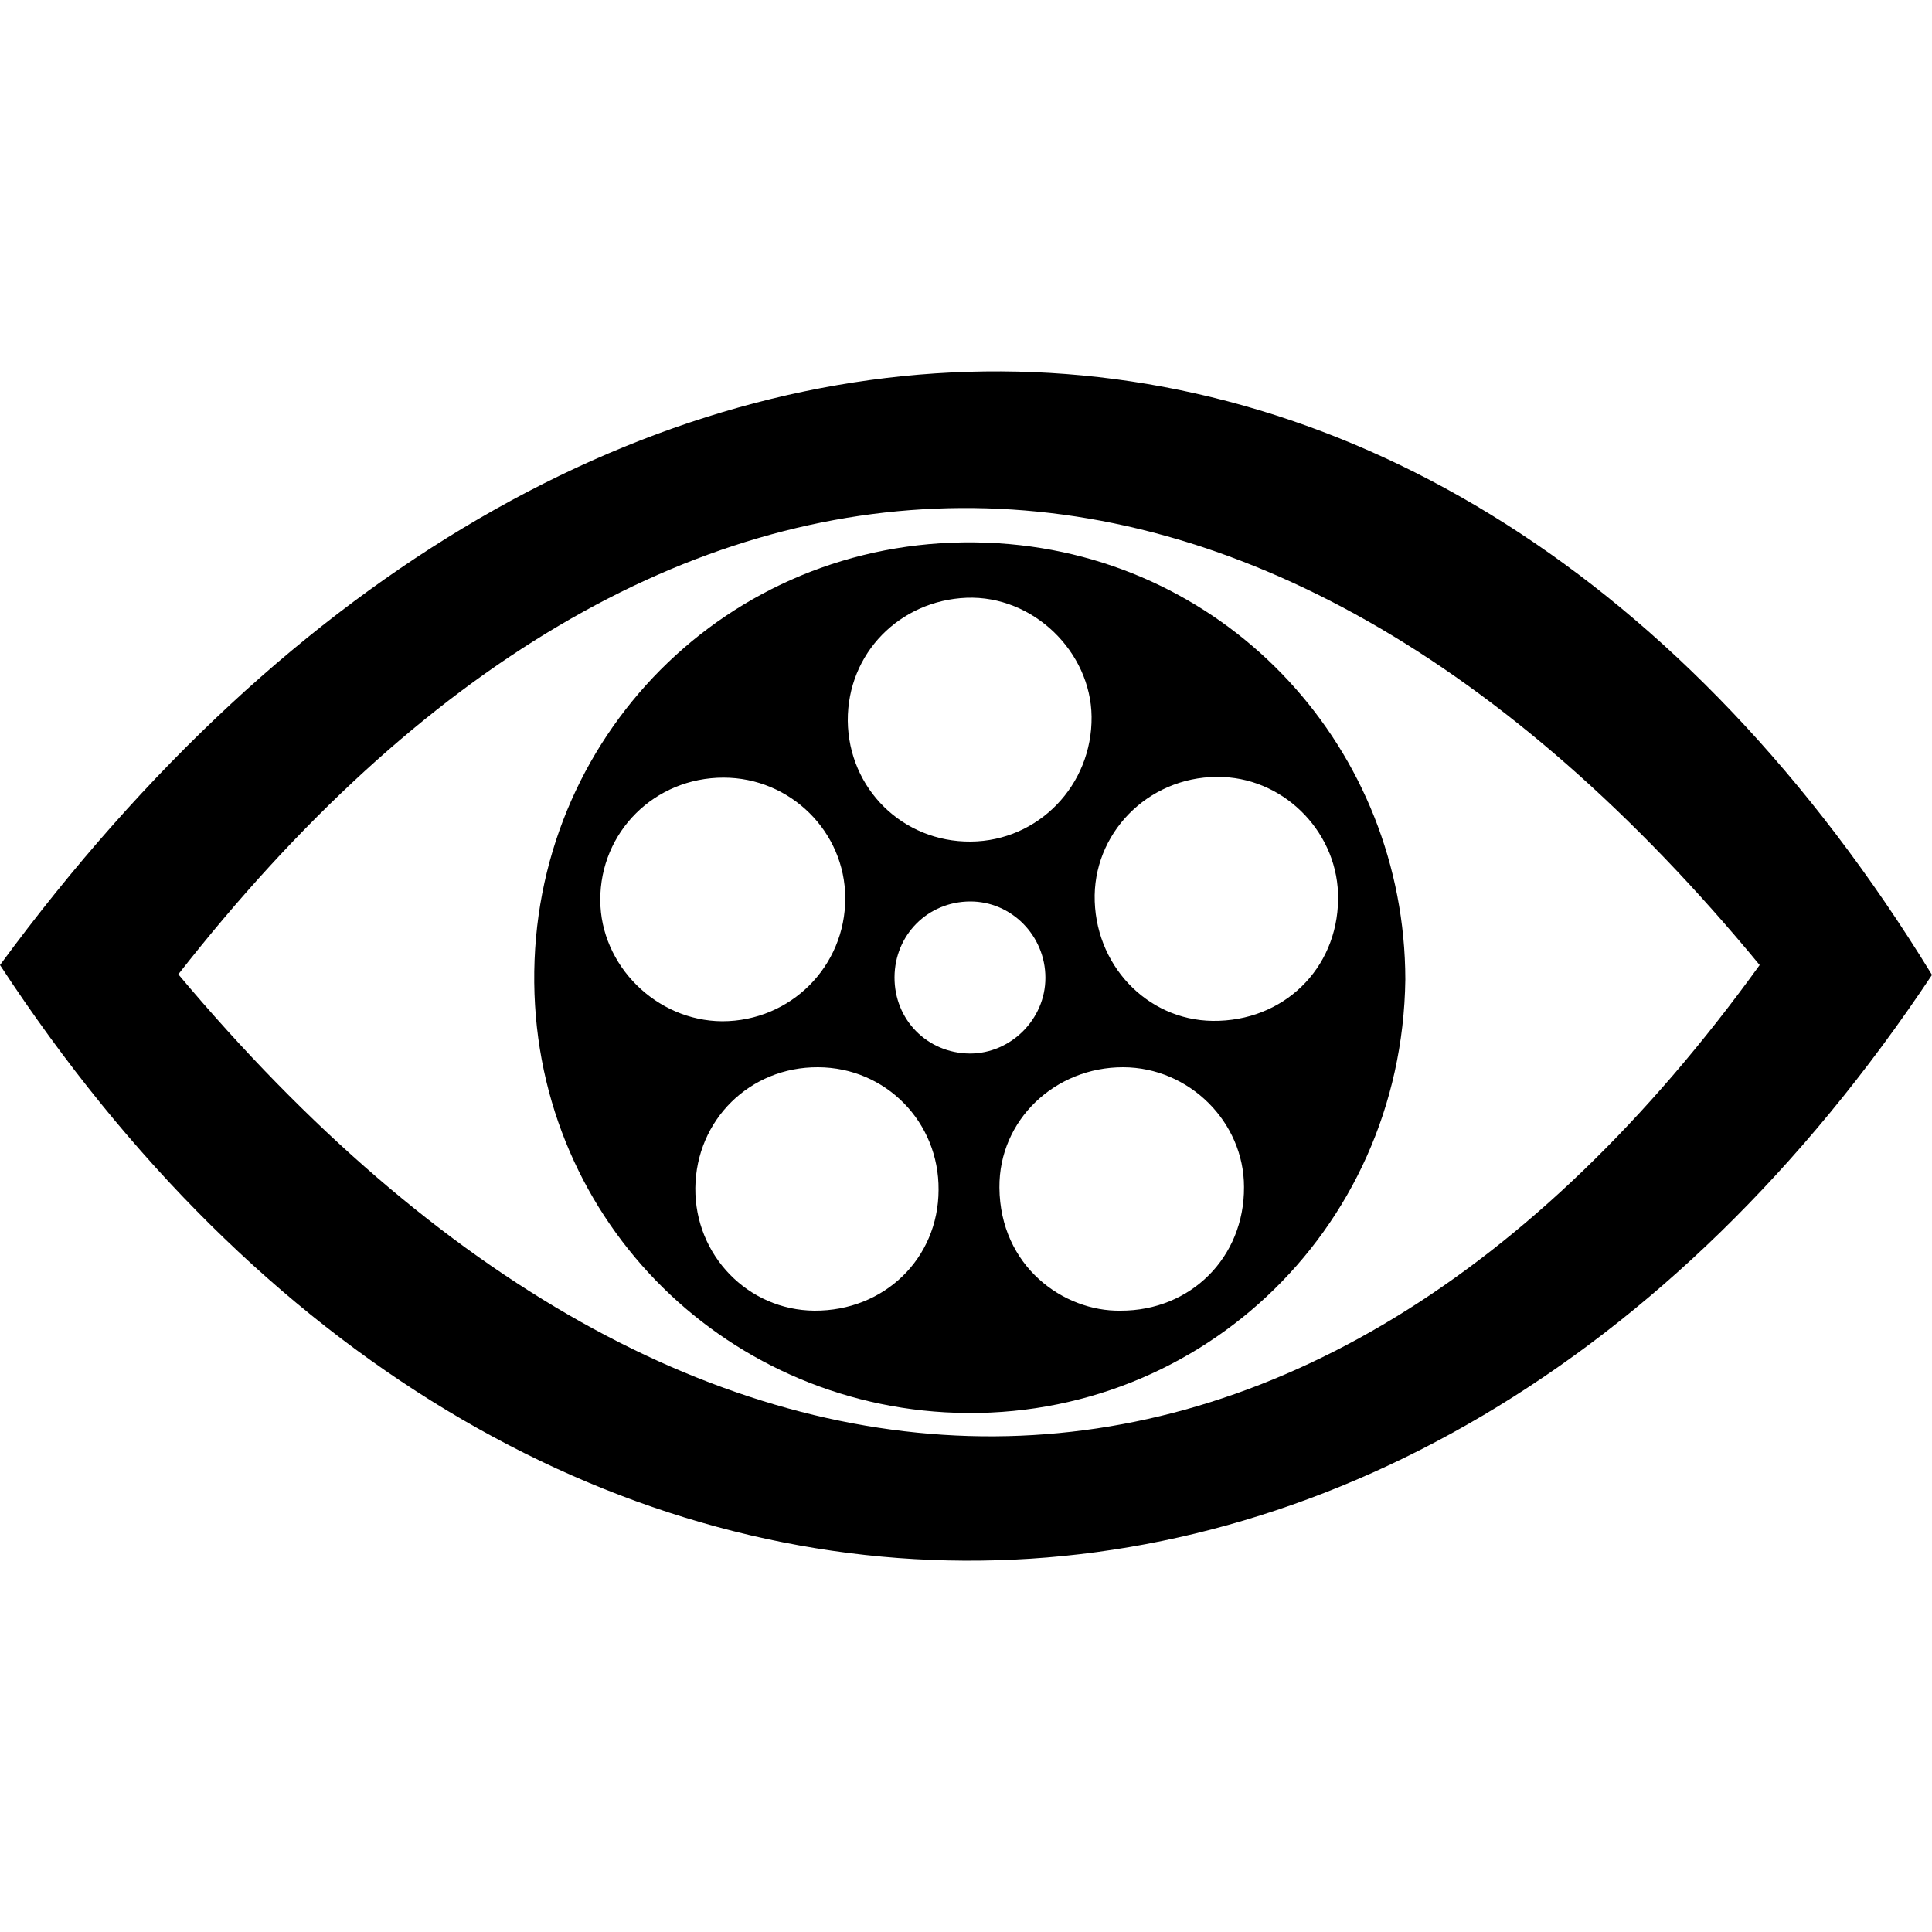 <?xml version="1.0" encoding="utf-8"?>
<!-- Generator: Adobe Illustrator 28.0.0, SVG Export Plug-In . SVG Version: 6.00 Build 0)  -->
<svg version="1.1" baseProfile="basic" xmlns="http://www.w3.org/2000/svg" xmlns:xlink="http://www.w3.org/1999/xlink" x="0px"
	 y="0px" viewBox="0 0 1000 1000" xml:space="preserve">
<style type="text/css">
	.st0{display:none;}
	.st1{display:inline;}
</style>
<g id="Layer_1" class="st0">
	<g class="st1">
		<g id="Layer_1-2_00000135673648776086236280000007421249889977959331_">
			<path d="M552.4,496.1c0,50.8,0.1,101.7,0,152.5c-0.1,21.8-4.9,27-26.1,27.5c-18.8,0.4-37.5,0.6-56.3-0.1
				c-15.7-0.5-18.2-3.2-18.3-19.1c-0.2-107.7-0.2-215.5,0-323.2c0-15,2.4-17.4,16.9-17.8c19.5-0.6,39-0.5,58.5-0.1
				c20.6,0.4,25.2,4.9,25.2,25.6C552.5,392.9,552.4,444.5,552.4,496.1L552.4,496.1z"/>
			<path d="M893.9,493.8c0-51.7-0.1-103.3,0.1-155c0.1-21.7,1.4-22.8,23.2-23.1c18-0.2,36.1-0.4,54.1,0.1
				c18.4,0.5,22.3,4.4,22.4,23.3c0.2,61.5,0.1,123.1,0.1,184.6c0,41.8,0.1,83.6,0,125.4c-0.1,22.4-4,26.6-26,27
				c-17.3,0.4-34.6,0.4-51.8,0c-19.9-0.5-21.8-2.5-21.9-22.7C893.8,600.2,894,547,893.9,493.8L893.9,493.8z"/>
			<path d="M6.2,673.4V316.7c28.7-1.8,56.2-1.9,83.7,0c8.7,0.6,14.7,7.3,14.7,17.3c0,3.8,0.1,7.6,0.1,11.4c0,100.3,0,200.6,0,300.8
				c0,24.7-4.5,29.5-28.3,29.9c-16.5,0.3-33.1,0.3-49.6-0.1C20.1,675.9,13.6,674.5,6.2,673.4L6.2,673.4z"/>
			<path d="M151.4,657.1c7.1-0.7,13.6-1.8,20.1-1.8c66.9-0.1,133.7-0.2,200.6,0c21.9,0,25.9,4.1,26.3,26.8c0.3,22,0.4,44.1,0,66.1
				c-0.4,21.8-5.3,26.4-27,26.4c-66.1,0.1-132.2,0.1-198.3,0c-21.9,0-23.6-1.7-23.8-22.7c-0.3-25.8-0.2-51.6,0-77.5
				C149.2,669.2,150.5,664.1,151.4,657.1L151.4,657.1z"/>
			<path d="M597.2,656.8c7.9-0.5,15.2-1.4,22.5-1.5c65.4-0.1,130.7-0.1,196.1,0c23.8,0,28,3.9,28.3,27.1c0.3,22,0.5,44.1-0.1,66.1
				c-0.5,20.5-5.9,25.9-25.4,26c-67.6,0.2-135.2,0.2-202.9,0c-19,0-20.9-1.8-21.2-20.7c-0.4-26.6-0.2-53.2,0-79.8
				C594.6,668.9,596,663.8,597.2,656.8L597.2,656.8z"/>
			<path d="M150.4,337.9c-2.7-36.9-0.9-72.9-1.2-110.4c7.4-0.8,13.1-2,18.9-2c69-0.1,138.1-0.2,207.1,0c20.6,0,22.9,2.3,23.2,23.8
				c0.4,22,0.4,44,0,66c-0.4,20.6-4.2,24.5-23.4,24.5c-69,0.2-138.1,0.1-207.1,0C162.7,339.8,157.7,338.7,150.4,337.9z"/>
			<path d="M596.2,338.1c-3.3-37.4-1.5-73.4-1.4-110.8c7.7-0.8,13.4-1.8,19.1-1.9c68.3-0.1,136.6-0.1,204.9,0
				c22.6,0,24.9,2.1,25.2,24.3c0.3,22.8,0.5,45.5-0.1,68.3c-0.5,17.3-5,21.8-21.6,21.8c-71.3,0.2-142.6,0.1-213.9,0
				C605.4,339.8,602.5,339,596.2,338.1L596.2,338.1z"/>
		</g>
	</g>
</g>
<g id="Layer_2">
	<g id="Layer_3">
		<g>
			<path d="M0,499.5c267.8,409,729.8,411.4,1000,5.1C746,90.1,302.4,87.8,0,499.5z M92.3,504.3c250.6-320.1,557.1-321.9,818.5-4.8
				C677.2,823.1,361.1,824.8,92.3,504.3z"/>
			<path d="M516.9,281.2c-130.3-8.3-235.3,90.9-240.2,215.6c-5,126.7,91.6,227.3,212.4,234.2c128,7.3,236.5-92.3,238.3-224
				C727.2,388.3,636.8,288.9,516.9,281.2z M500.3,309.4c34.5-1.3,64.3,28,64.7,61.5c0.4,35.5-27.5,64.4-62.5,64.7
				c-35.3,0.3-63.3-27.4-63.7-62.5C438.6,338,465.8,310.8,500.3,309.4z M310.7,465.9c-0.1-35.3,28.1-63.4,63.8-63.4
				c34.6,0,62.9,28,63,62.3c0.1,35.4-28.3,63.8-63.7,63.8C339.7,528.4,310.8,499.7,310.7,465.9z M421.5,678.4
				c-34.4-0.3-61.9-28.7-61.6-63.5c0.4-35.3,28.3-62.7,63.5-62.5c35,0.1,62.7,28.3,62.4,63.5C485.7,651.4,457.7,678.6,421.5,678.4z
				 M463,505.8c0.1-21.9,17.2-39.1,39.1-39.2c21.4-0.1,39,17.7,39,39.5c0,21.5-18,39.3-39.2,39.2C479.9,545.1,462.9,527.8,463,505.8
				z M580,678.4c-29.5,0.5-62.4-22.9-62.7-63.7c-0.3-35,28.8-62.4,64.1-62.3c34.1,0.1,62.5,28.3,62.5,62
				C644.1,650.8,616.3,678.5,580,678.4z M692.6,465.5c-0.4,36.2-28.5,63.3-64.9,62.9c-34.3-0.4-61.6-29.4-61.1-65.1
				c0.6-34.4,30.1-62.8,66.6-61.1C665.9,403.6,693.1,431.9,692.6,465.5z"/>
		</g>
	</g>
</g>
</svg>
